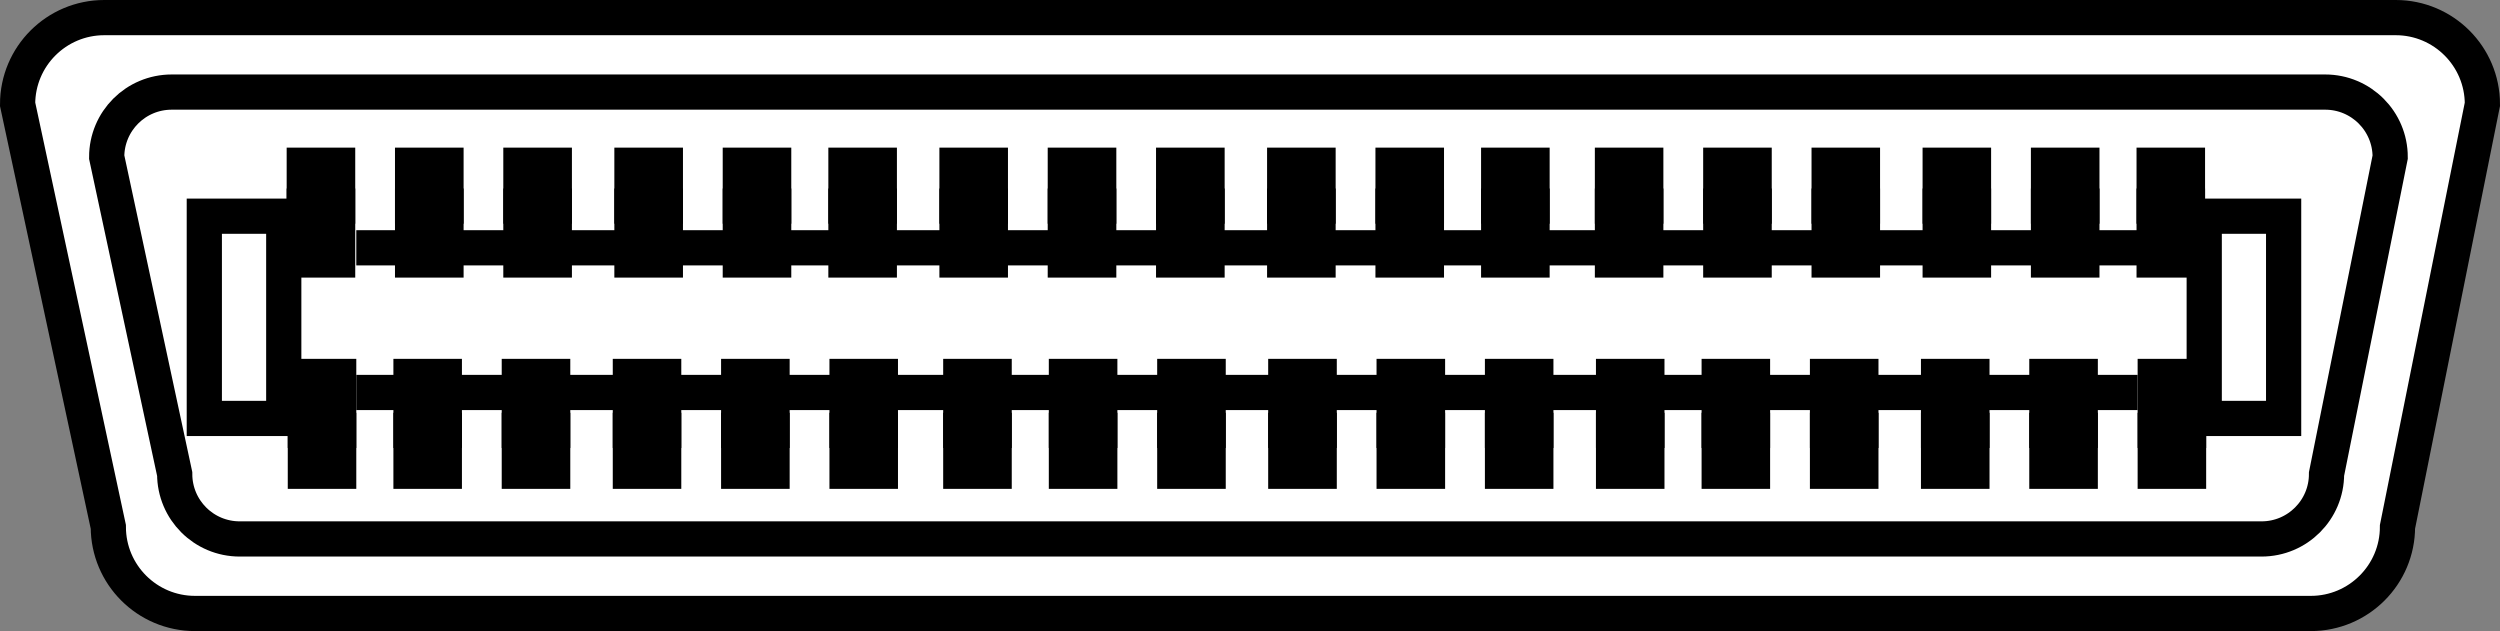 <?xml version="1.0" encoding="iso-8859-1"?>
<!-- Generator: Adobe Illustrator 28.1.0, SVG Export Plug-In . SVG Version: 6.00 Build 0)  -->
<svg version="1.1" id="image" xmlns="http://www.w3.org/2000/svg" xmlns:xlink="http://www.w3.org/1999/xlink" x="0px" y="0px"
	 width="56.8px" height="14.338px" viewBox="0 0 56.8 14.338" enable-background="new 0 0 56.8 14.338" xml:space="preserve">
<rect x="0" y="0" width="56.8" height="14.338" fill="#808080" stroke="none"/>
<path fill="#FFFFFF" stroke="#000000" stroke-width="0.8" d="M54.471,11.969c0,1.088-0.883,1.969-1.969,1.969H4.43
	c-1.087,0-1.969-0.881-1.969-1.969L0.4,2.369C0.4,1.281,1.282,0.4,2.369,0.4h52.062C55.517,0.4,56.4,1.281,56.4,2.369
	L54.471,11.969z"/>
<line fill="#FFFFFF" stroke="#000000" stroke-width="0.8" x1="8.095" y1="8.917" x2="48.567" y2="8.917"/>
<line fill="#FFFFFF" stroke="#000000" stroke-width="0.8" x1="8.095" y1="5.63" x2="48.567" y2="5.63"/>
<path fill="none" stroke="#000000" stroke-width="0.8" d="M52.859,10.768c0,0.816-0.661,1.477-1.477,1.477H5.446
	c-0.815,0-1.477-0.66-1.477-1.477L2.424,3.569c0-0.817,0.661-1.477,1.477-1.477h48.927
	c0.815,0,1.477,0.66,1.477,1.477L52.859,10.768z"/>
<rect x="4.642" y="4.912" fill="none" stroke="#000000" stroke-width="0.8" width="1.805" height="4.595"/>
<rect x="50.08" y="4.912" fill="none" stroke="#000000" stroke-width="0.8" width="1.804" height="4.595"/>
<polygon points="20.378,6.307 18.82,6.307 18.82,4.523 18.82,3.354 20.378,3.354 "/>
<line fill="none" stroke="#000000" stroke-width="0.8" x1="20.378" y1="4.683" x2="18.82" y2="4.683"/>
<polygon points="17.978,6.307 16.42,6.307 16.42,4.523 16.42,3.354 17.978,3.354 "/>
<line fill="none" stroke="#000000" stroke-width="0.8" x1="17.978" y1="4.683" x2="16.42" y2="4.683"/>
<polygon points="15.517,6.307 13.958,6.307 13.958,4.523 13.958,3.354 15.517,3.354 "/>
<line fill="none" stroke="#000000" stroke-width="0.8" x1="15.517" y1="4.683" x2="13.958" y2="4.683"/>
<polygon points="12.994,6.307 11.435,6.307 11.435,4.523 11.435,3.354 12.994,3.354 "/>
<line fill="none" stroke="#000000" stroke-width="0.8" x1="12.994" y1="4.683" x2="11.435" y2="4.683"/>
<polygon points="10.533,6.307 8.974,6.307 8.974,4.523 8.974,3.354 10.533,3.354 "/>
<line fill="none" stroke="#000000" stroke-width="0.8" x1="10.533" y1="4.683" x2="8.974" y2="4.683"/>
<polygon points="8.071,6.307 6.513,6.307 6.513,4.523 6.513,3.354 8.071,3.354 "/>
<line fill="none" stroke="#000000" stroke-width="0.8" x1="8.071" y1="4.683" x2="6.513" y2="4.683"/>
<polygon points="35.208,6.307 33.65,6.307 33.65,4.523 33.65,3.354 35.208,3.354 "/>
<line fill="none" stroke="#000000" stroke-width="0.8" x1="35.208" y1="4.683" x2="33.65" y2="4.683"/>
<polygon points="32.808,6.307 31.25,6.307 31.25,4.523 31.25,3.354 32.808,3.354 "/>
<line fill="none" stroke="#000000" stroke-width="0.8" x1="32.808" y1="4.683" x2="31.25" y2="4.683"/>
<polygon points="30.346,6.307 28.788,6.307 28.788,4.523 28.788,3.354 30.346,3.354 "/>
<line fill="none" stroke="#000000" stroke-width="0.8" x1="30.346" y1="4.683" x2="28.788" y2="4.683"/>
<polygon points="27.824,6.307 26.265,6.307 26.265,4.523 26.265,3.354 27.824,3.354 "/>
<line fill="none" stroke="#000000" stroke-width="0.8" x1="27.824" y1="4.683" x2="26.265" y2="4.683"/>
<polygon points="25.363,6.307 23.804,6.307 23.804,4.523 23.804,3.354 25.363,3.354 "/>
<line fill="none" stroke="#000000" stroke-width="0.8" x1="25.363" y1="4.683" x2="23.804" y2="4.683"/>
<polygon points="22.901,6.307 21.343,6.307 21.343,4.523 21.343,3.354 22.901,3.354 "/>
<line fill="none" stroke="#000000" stroke-width="0.8" x1="22.901" y1="4.683" x2="21.343" y2="4.683"/>
<polygon points="50.099,6.307 48.542,6.307 48.542,4.523 48.542,3.354 50.099,3.354 "/>
<line fill="none" stroke="#000000" stroke-width="0.8" x1="50.099" y1="4.683" x2="48.542" y2="4.683"/>
<polygon points="47.7,6.307 46.142,6.307 46.142,4.523 46.142,3.354 47.7,3.354 "/>
<line fill="none" stroke="#000000" stroke-width="0.8" x1="47.7" y1="4.683" x2="46.142" y2="4.683"/>
<polygon points="45.238,6.307 43.681,6.307 43.681,4.523 43.681,3.354 45.238,3.354 "/>
<line fill="none" stroke="#000000" stroke-width="0.8" x1="45.238" y1="4.683" x2="43.681" y2="4.683"/>
<polygon points="42.715,6.307 41.158,6.307 41.158,4.523 41.158,3.354 42.715,3.354 "/>
<line fill="none" stroke="#000000" stroke-width="0.8" x1="42.715" y1="4.683" x2="41.158" y2="4.683"/>
<polygon points="40.254,6.307 38.696,6.307 38.696,4.523 38.696,3.354 40.254,3.354 "/>
<line fill="none" stroke="#000000" stroke-width="0.8" x1="40.254" y1="4.683" x2="38.696" y2="4.683"/>
<polygon points="37.792,6.307 36.235,6.307 36.235,4.523 36.235,3.354 37.792,3.354 "/>
<line fill="none" stroke="#000000" stroke-width="0.8" x1="37.792" y1="4.683" x2="36.235" y2="4.683"/>
<polygon points="36.26,8.153 37.817,8.153 37.817,9.938 37.817,11.107 36.26,11.107 "/>
<line fill="none" stroke="#000000" stroke-width="0.8" x1="36.26" y1="9.778" x2="37.817" y2="9.778"/>
<polygon points="38.66,8.153 40.217,8.153 40.217,9.938 40.217,11.107 38.66,11.107 "/>
<line fill="none" stroke="#000000" stroke-width="0.8" x1="38.66" y1="9.778" x2="40.217" y2="9.778"/>
<polygon points="41.121,8.153 42.679,8.153 42.679,9.938 42.679,11.107 41.121,11.107 "/>
<line fill="none" stroke="#000000" stroke-width="0.8" x1="41.121" y1="9.778" x2="42.679" y2="9.778"/>
<polygon points="43.644,8.153 45.202,8.153 45.202,9.938 45.202,11.107 43.644,11.107 "/>
<line fill="none" stroke="#000000" stroke-width="0.8" x1="43.644" y1="9.778" x2="45.202" y2="9.778"/>
<polygon points="46.105,8.153 47.663,8.153 47.663,9.938 47.663,11.107 46.105,11.107 "/>
<line fill="none" stroke="#000000" stroke-width="0.8" x1="46.105" y1="9.778" x2="47.663" y2="9.778"/>
<polygon points="48.567,8.153 50.124,8.153 50.124,9.938 50.124,11.107 48.567,11.107 "/>
<line fill="none" stroke="#000000" stroke-width="0.8" x1="48.567" y1="9.778" x2="50.124" y2="9.778"/>
<polygon points="21.429,8.153 22.987,8.153 22.987,9.938 22.987,11.107 21.429,11.107 "/>
<line fill="none" stroke="#000000" stroke-width="0.8" x1="21.429" y1="9.778" x2="22.987" y2="9.778"/>
<polygon points="23.829,8.153 25.387,8.153 25.387,9.938 25.387,11.107 23.829,11.107 "/>
<line fill="none" stroke="#000000" stroke-width="0.8" x1="23.829" y1="9.778" x2="25.387" y2="9.778"/>
<polygon points="26.291,8.153 27.849,8.153 27.849,9.938 27.849,11.107 26.291,11.107 "/>
<line fill="none" stroke="#000000" stroke-width="0.8" x1="26.291" y1="9.778" x2="27.849" y2="9.778"/>
<polygon points="28.813,8.153 30.372,8.153 30.372,9.938 30.372,11.107 28.813,11.107 "/>
<line fill="none" stroke="#000000" stroke-width="0.8" x1="28.813" y1="9.778" x2="30.372" y2="9.778"/>
<polygon points="31.275,8.153 32.833,8.153 32.833,9.938 32.833,11.107 31.275,11.107 "/>
<line fill="none" stroke="#000000" stroke-width="0.8" x1="31.275" y1="9.778" x2="32.833" y2="9.778"/>
<polygon points="33.737,8.153 35.294,8.153 35.294,9.938 35.294,11.107 33.737,11.107 "/>
<line fill="none" stroke="#000000" stroke-width="0.8" x1="33.737" y1="9.778" x2="35.294" y2="9.778"/>
<polygon points="6.538,8.153 8.095,8.153 8.095,9.938 8.095,11.107 6.538,11.107 "/>
<line fill="none" stroke="#000000" stroke-width="0.8" x1="6.538" y1="9.778" x2="8.095" y2="9.778"/>
<polygon points="8.938,8.153 10.495,8.153 10.495,9.938 10.495,11.107 8.938,11.107 "/>
<line fill="none" stroke="#000000" stroke-width="0.8" x1="8.938" y1="9.778" x2="10.495" y2="9.778"/>
<polygon points="11.399,8.153 12.957,8.153 12.957,9.938 12.957,11.107 11.399,11.107 "/>
<line fill="none" stroke="#000000" stroke-width="0.8" x1="11.399" y1="9.778" x2="12.957" y2="9.778"/>
<polygon points="13.922,8.153 15.479,8.153 15.479,9.938 15.479,11.107 13.922,11.107 "/>
<line fill="none" stroke="#000000" stroke-width="0.8" x1="13.922" y1="9.778" x2="15.479" y2="9.778"/>
<polygon points="16.383,8.153 17.941,8.153 17.941,9.938 17.941,11.107 16.383,11.107 "/>
<line fill="none" stroke="#000000" stroke-width="0.8" x1="16.383" y1="9.778" x2="17.941" y2="9.778"/>
<polygon points="18.845,8.153 20.402,8.153 20.402,9.938 20.402,11.107 18.845,11.107 "/>
<line fill="none" stroke="#000000" stroke-width="0.8" x1="18.845" y1="9.778" x2="20.402" y2="9.778"/>
</svg>
